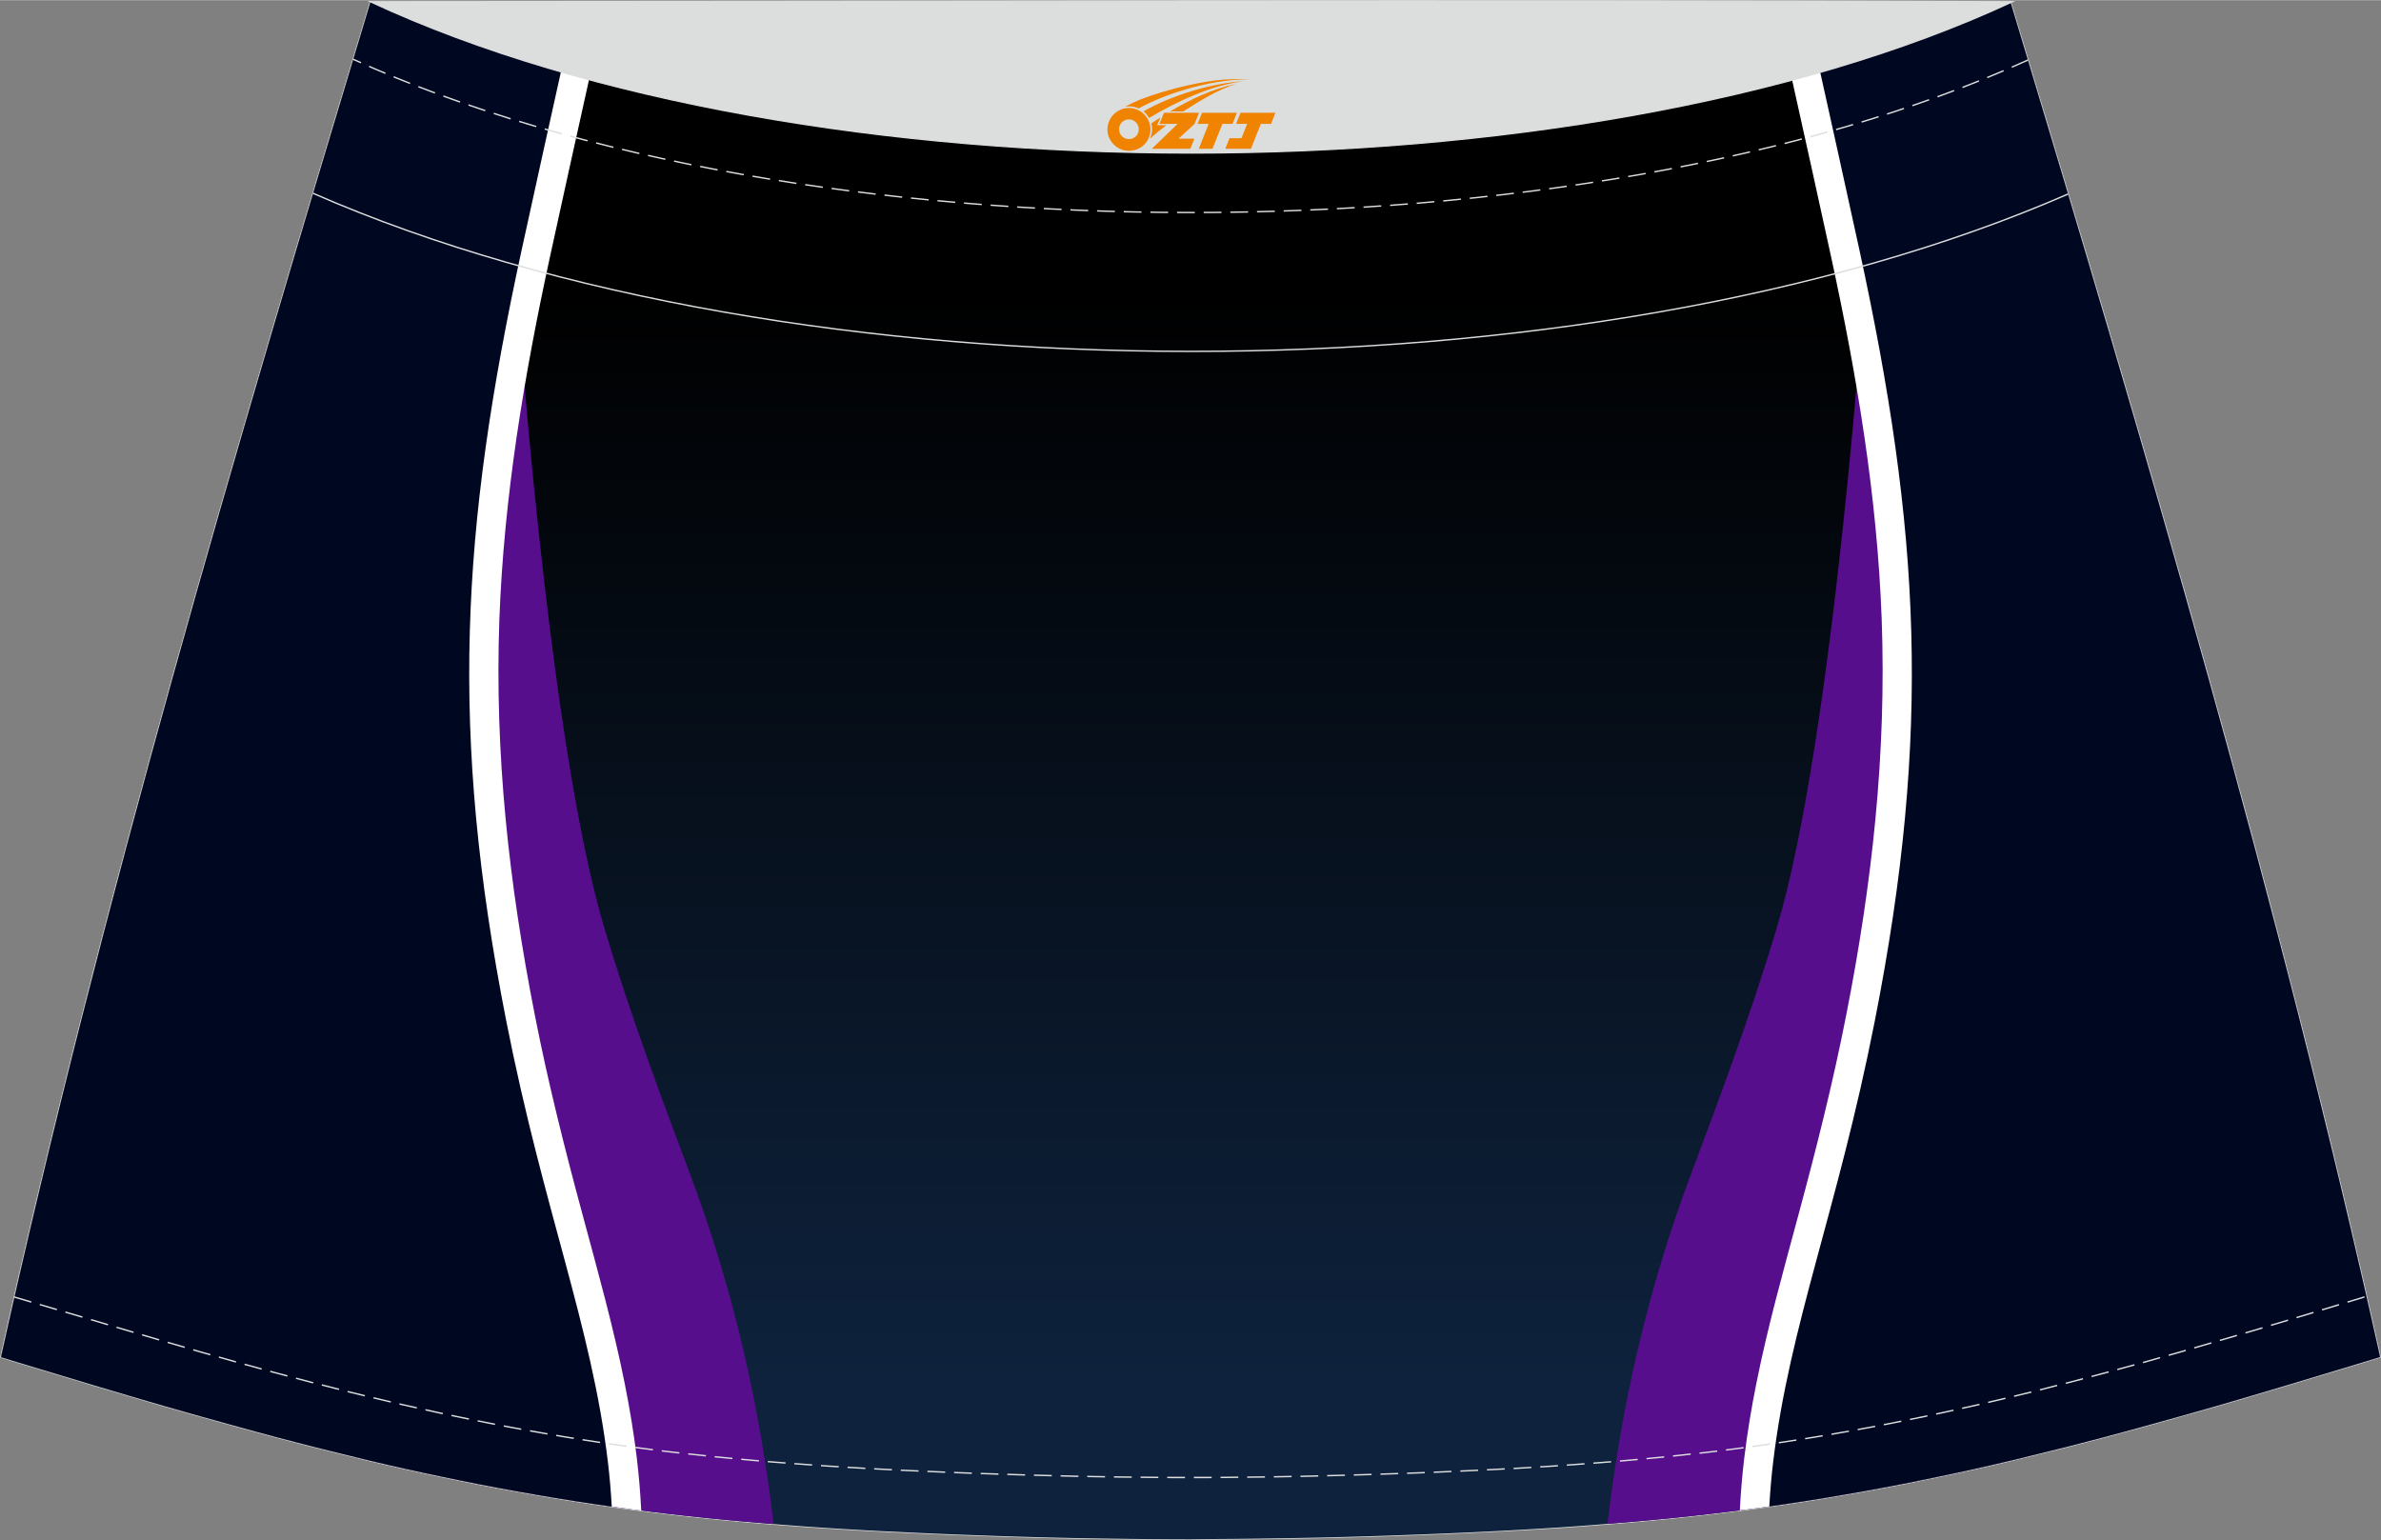 <?xml version="1.0" encoding="utf-8"?>
<!-- Generator: Adobe Illustrator 24.0.1, SVG Export Plug-In . SVG Version: 6.00 Build 0)  -->
<svg xmlns="http://www.w3.org/2000/svg" xmlns:xlink="http://www.w3.org/1999/xlink" version="1.1" id="图层_1" x="0px" y="0px" width="387.08px" height="250.4px" viewBox="0 0 340.24 220.05" enable-background="new 0 0 340.24 220.05" xml:space="preserve">
<rect x="0" y="0" width="340.24" height="220.05" fill="#808080" stroke="none"/>
<g>
	<path fill="none" stroke="#DCDDDD" stroke-width="0.2" stroke-miterlimit="22.926" d="M170.12,219.95L170.12,219.95l-2.79-0.01   l-2.78-0.02l-2.78-0.03l-2.78-0.04l-2.78-0.04l-2.78-0.05l-2.78-0.06l-2.78-0.07l-2.78-0.08l-2.78-0.09l-2.78-0.1l-2.74-0.1   l-2.74-0.11l-2.74-0.12l-2.74-0.13l-2.74-0.13l-2.74-0.15l-2.74-0.16l-2.74-0.17l-2.74-0.19l-2.76-0.21l-2.75-0.22l-2.75-0.23   l-2.75-0.25l-2.75-0.27l-2.75-0.29l-2.74-0.31l-2.74-0.33l-2.74-0.35l-2.7-0.37l-2.7-0.39l-2.69-0.41l-2.69-0.43l-2.69-0.46   l-2.68-0.47l-2.68-0.49l-2.67-0.51l-2.66-0.53l-2.66-0.55l-2.66-0.56l-2.65-0.58l-2.65-0.6l-2.64-0.62l-2.67-0.65l-2.64-0.65   l-2.65-0.66l-2.64-0.68l-2.64-0.69l-2.64-0.71l-2.63-0.72l-2.63-0.73l-2.63-0.73l-2.62-0.74l-2.62-0.75l-2.62-0.76l-2.62-0.77   l-2.63-0.78l-2.62-0.78l-2.62-0.79l-2.62-0.79l-2.62-0.79l-2.62-0.79l-2.62-0.8C14.67,128.39,33.38,65.22,52.95,0.23   c93.9,25.95,140.44,25.95,234.34,0c19.58,65,38.28,128.16,52.83,193.66l-2.62,0.8l-2.62,0.79l-2.62,0.79l-2.62,0.79l-2.62,0.79   l-2.62,0.78l-2.62,0.78l-2.62,0.77l-2.62,0.76l-2.63,0.75l-2.62,0.74l-2.63,0.73l-2.63,0.73l-2.63,0.72l-2.64,0.71l-2.64,0.69   l-2.64,0.68l-2.65,0.66l-2.64,0.65l-2.64,0.64l-2.64,0.62l-2.65,0.6l-2.65,0.58l-2.66,0.56l-2.66,0.55l-2.66,0.53l-2.67,0.51   l-2.68,0.49l-2.68,0.47l-2.69,0.46l-2.69,0.43l-2.69,0.41l-2.7,0.39l-2.7,0.37l-2.74,0.35l-2.74,0.33l-2.74,0.31l-2.75,0.29   l-2.75,0.27l-2.75,0.25l-2.75,0.23l-2.75,0.22l-2.76,0.21l-2.74,0.19l-2.74,0.17l-2.74,0.16l-2.74,0.15l-2.74,0.13l-2.74,0.13   l-2.74,0.12l-2.74,0.11l-2.74,0.1l-2.78,0.1l-2.78,0.09l-2.78,0.08l-2.78,0.07l-2.78,0.06l-2.78,0.05l-2.78,0.04l-2.78,0.04   l-2.78,0.03l-2.78,0.02L170.12,219.95L170.12,219.95z"/>
	
		<linearGradient id="SVGID_1_" gradientUnits="userSpaceOnUse" x1="170.118" y1="22.355" x2="170.118" y2="177.852" gradientTransform="matrix(1 0 0 -1 0 219.537)">
		<stop offset="0" style="stop-color:#0E223D"/>
		<stop offset="1" style="stop-color:#000000"/>
	</linearGradient>
	<path fill-rule="evenodd" clip-rule="evenodd" fill="url(#SVGID_1_)" d="M170.12,219.95L170.12,219.95l-2.79-0.01l-2.78-0.02   l-2.78-0.03l-2.78-0.04l-2.78-0.04l-2.78-0.05l-2.78-0.06l-2.78-0.07l-2.78-0.08l-2.78-0.09l-2.78-0.1l-2.74-0.1l-2.74-0.11   l-2.74-0.12l-2.74-0.13l-2.74-0.13l-2.74-0.15l-2.74-0.16l-2.74-0.17l-2.74-0.19l-2.76-0.21l-2.75-0.22l-2.75-0.23l-2.75-0.25   l-2.75-0.27l-2.75-0.29l-2.74-0.31l-2.74-0.33l-2.74-0.35l-2.7-0.37l-2.7-0.39l-2.69-0.41l-2.69-0.43l-2.69-0.46l-2.68-0.47   l-2.68-0.49l-2.67-0.51l-2.66-0.53l-2.66-0.55l-2.66-0.56l-2.65-0.58l-2.65-0.6l-2.64-0.62l-2.67-0.65l-2.64-0.65l-2.65-0.66   l-2.64-0.68l-2.64-0.69l-2.64-0.71l-2.63-0.72l-2.63-0.73l-2.63-0.73l-2.62-0.74l-2.62-0.75l-2.62-0.76l-2.62-0.77l-2.63-0.78   l-2.62-0.78l-2.62-0.79l-2.62-0.79l-2.62-0.79l-2.62-0.79l-2.62-0.8C14.67,128.39,33.38,65.22,52.95,0.23   c93.9,25.95,140.44,25.95,234.34,0c19.58,65,38.28,128.16,52.83,193.66l-2.62,0.8l-2.62,0.79l-2.62,0.79l-2.62,0.79l-2.62,0.79   l-2.62,0.78l-2.62,0.78l-2.62,0.77l-2.62,0.76l-2.63,0.75l-2.62,0.74l-2.63,0.73l-2.63,0.73l-2.63,0.72l-2.64,0.71l-2.64,0.69   l-2.64,0.68l-2.65,0.66l-2.64,0.65l-2.64,0.64l-2.64,0.62l-2.65,0.6l-2.65,0.58l-2.66,0.56l-2.66,0.55l-2.66,0.53l-2.67,0.51   l-2.68,0.49l-2.68,0.47l-2.69,0.46l-2.69,0.43l-2.69,0.41l-2.7,0.39l-2.7,0.37l-2.74,0.35l-2.74,0.33l-2.74,0.31l-2.75,0.29   l-2.75,0.27l-2.75,0.25l-2.75,0.23l-2.75,0.22l-2.76,0.21l-2.74,0.19l-2.74,0.17l-2.74,0.16l-2.74,0.15l-2.74,0.13l-2.74,0.13   l-2.74,0.12l-2.74,0.11l-2.74,0.1l-2.78,0.1l-2.78,0.09l-2.78,0.08l-2.78,0.07l-2.78,0.06l-2.78,0.05l-2.78,0.04l-2.78,0.04   l-2.78,0.03l-2.78,0.02L170.12,219.95L170.12,219.95z"/>
	<g>
		<path fill-rule="evenodd" clip-rule="evenodd" fill="#570E8C" d="M73.73,39.57c0,0,4.38,65.56,12.66,93.14    c3.79,12.62,8.25,24.45,12.28,35.21c6.21,16.59,9.91,33.1,11.87,49.84l-1.16-0.09l-2.75-0.23l-2.75-0.25l-2.75-0.27l-2.75-0.29    l-2.74-0.31l-2.74-0.33l-2.74-0.35l-2.7-0.37l-2.7-0.39l-2.69-0.41l-2.69-0.43l-2.69-0.46l-2.68-0.47l-2.68-0.49l-2.67-0.51    L66,211.58l-2.66-0.55l-2.66-0.56l-2.65-0.58l-2.65-0.6l-2.64-0.62l-1.98-0.48c-2.76-9.57-5.67-18.96-8.41-26.56    c9.07-46.81,20.08-93.39,26.59-140.37L73.73,39.57z"/>
		<path fill-rule="evenodd" clip-rule="evenodd" fill="#FFFFFF" d="M91.63,215.84c-0.12-2.48-0.33-4.96-0.62-7.42    c-0.43-3.59-1.02-7.16-1.73-10.7c-1.62-8.11-3.86-16.1-6.01-24.08c-2.56-9.47-4.94-18.9-6.83-28.54    c-3.71-18.83-5.78-37.43-5.08-56.64c0.65-17.54,3.53-34.75,7.25-51.87c0.91-4.2,1.83-8.4,2.76-12.59    c1.14-5.19,2.3-10.38,3.45-15.56c-10.05-2.36-20.62-5.1-31.87-8.2C33.38,65.22,14.67,128.39,0.12,193.91l2.62,0.8l2.62,0.79    l2.62,0.79l2.62,0.79l2.62,0.79l2.62,0.78l2.63,0.78l2.62,0.77l2.62,0.76l2.62,0.75l2.62,0.74l2.63,0.73l2.63,0.73l2.63,0.72    l2.64,0.71l2.64,0.69l2.64,0.68l2.65,0.66l2.64,0.65l2.67,0.65l2.64,0.62l2.65,0.6l2.65,0.58l2.66,0.56l2.66,0.55l2.66,0.53    l2.67,0.51l2.68,0.49l2.68,0.47l2.69,0.46l2.69,0.43l2.69,0.41l2.7,0.39l2.7,0.37L91.63,215.84z"/>
		<path fill-rule="evenodd" clip-rule="evenodd" fill="#000721" d="M80.77,7.47c-2.03,9.14-4.21,18.96-6.23,28.24    c-8.67,39.94-10.35,68.76-2.19,110.19c5.32,27.03,12.18,43.43,14.52,63.01c0.25,2.08,0.43,4.2,0.55,6.37l-2.67-0.39l-2.69-0.41    l-2.69-0.43l-2.69-0.46L74,213.12l-2.68-0.49l-2.67-0.51l-2.66-0.53l-2.66-0.55l-2.66-0.56l-2.65-0.58l-2.65-0.6l-2.64-0.62    l-2.67-0.65l-2.64-0.65l-2.65-0.66l-2.64-0.68l-2.64-0.69l-2.64-0.71l-2.63-0.72l-2.63-0.73l-2.63-0.73l-2.62-0.74l-2.62-0.75    l-2.62-0.76l-2.62-0.77l-2.63-0.78l-2.62-0.78l-2.62-0.79l-2.62-0.79l-2.62-0.79l-2.62-0.79l-2.62-0.8    C14.67,128.39,33.38,65.22,52.95,0.23C62.7,2.93,71.94,5.34,80.77,7.47z"/>
	</g>
	<g>
		<path fill-rule="evenodd" clip-rule="evenodd" fill="#570E8C" d="M266.52,39.57c0,0-4.38,65.56-12.66,93.14    c-3.79,12.62-8.25,24.45-12.28,35.21c-6.21,16.58-9.91,33.08-11.87,49.81l1.19-0.09l2.75-0.23l2.75-0.25l2.75-0.27l2.75-0.29    l2.74-0.31l2.74-0.33l2.74-0.35l2.7-0.37l2.7-0.39l2.69-0.41l2.69-0.43l2.69-0.46l2.68-0.47l2.68-0.49l2.67-0.51l2.66-0.53    l2.66-0.55l2.66-0.56l2.65-0.58l2.65-0.6l2.64-0.62l1.95-0.47c2.76-9.56,5.67-18.94,8.4-26.54    c-9.07-46.81-20.08-93.39-26.59-140.37L266.52,39.57z"/>
		<path fill-rule="evenodd" clip-rule="evenodd" fill="#FFFFFF" d="M248.62,215.8c0.12-2.47,0.33-4.94,0.62-7.39    c0.43-3.59,1.02-7.16,1.73-10.7c1.62-8.11,3.86-16.1,6.01-24.08c2.56-9.47,4.94-18.9,6.83-28.54c3.71-18.83,5.78-37.43,5.08-56.64    c-0.65-17.54-3.53-34.75-7.25-51.87c-0.91-4.2-1.83-8.4-2.76-12.59c-1.14-5.19-2.3-10.38-3.45-15.56    c10.05-2.36,20.62-5.1,31.87-8.2c19.58,65,38.28,128.16,52.83,193.66l-2.62,0.8l-2.62,0.79l-2.62,0.79l-2.62,0.79l-2.62,0.79    l-2.62,0.78l-2.62,0.78l-2.62,0.77l-2.62,0.76l-2.63,0.75l-2.62,0.74l-2.63,0.73l-2.63,0.73l-2.63,0.72l-2.64,0.71l-2.64,0.69    l-2.64,0.68l-2.65,0.66L290.2,208l-2.64,0.64l-2.64,0.62l-2.65,0.6l-2.65,0.58l-2.66,0.56l-2.66,0.55l-2.66,0.53l-2.67,0.51    l-2.68,0.49l-2.68,0.47l-2.69,0.46l-2.69,0.43l-2.69,0.41l-2.7,0.39l-2.7,0.37L248.62,215.8z"/>
		<path fill-rule="evenodd" clip-rule="evenodd" fill="#000721" d="M259.48,7.47c2.03,9.14,4.21,18.96,6.23,28.24    c8.67,39.94,10.35,68.76,2.19,110.19c-5.32,27.03-12.18,43.43-14.52,63.01c-0.25,2.07-0.43,4.18-0.55,6.34l2.7-0.39l2.69-0.41    l2.69-0.43l2.69-0.46l2.68-0.47l2.68-0.49l2.67-0.51l2.66-0.53l2.66-0.55l2.66-0.56l2.65-0.58l2.65-0.6l2.64-0.62l2.64-0.64    l2.64-0.65l2.65-0.66l2.64-0.68l2.64-0.69l2.64-0.71l2.63-0.72l2.63-0.73l2.63-0.73l2.62-0.74l2.63-0.75l2.62-0.76l2.62-0.77    l2.62-0.78l2.62-0.78l2.62-0.79l2.62-0.79l2.62-0.79l2.62-0.79l2.62-0.8c-14.55-65.5-33.26-128.66-52.83-193.66    C277.54,2.93,268.31,5.34,259.48,7.47z"/>
	</g>
	<path fill="none" stroke="#DCDDDD" stroke-width="0.2" stroke-miterlimit="22.926" d="M295.53,27.7   c-68.77,30.01-182.12,29.99-250.79-0.1"/>
	<path fill="none" stroke="#DCDDDD" stroke-width="0.2" stroke-miterlimit="22.926" stroke-dasharray="2.539,1.27" d="   M289.8,8.55c-64.06,29.1-175.37,29.06-239.32-0.1"/>
	<polyline fill="none" stroke="#DCDDDD" stroke-width="0.2" stroke-miterlimit="22.926" stroke-dasharray="2.539,1.27" points="   2.04,185.32 13.13,188.59 15.73,189.37 18.33,190.14 20.94,190.91 23.54,191.68 26.14,192.43 28.73,193.19 31.34,193.92    33.93,194.66 36.54,195.37 39.15,196.09 41.75,196.78 44.35,197.47 46.96,198.13 49.56,198.8 52.14,199.43 54.74,200.05    57.33,200.66 59.93,201.24 62.53,201.82 65.13,202.37 67.73,202.91 70.34,203.43 72.95,203.93 75.56,204.41 78.17,204.87    80.8,205.32 83.41,205.74 86.03,206.14 88.65,206.52 91.28,206.88 93.95,207.23 96.63,207.55 99.31,207.84 101.98,208.13    104.68,208.39 107.38,208.64 110.07,208.87 112.78,209.08 115.49,209.28 118.18,209.47 120.88,209.64 123.58,209.8 126.26,209.94    128.97,210.08 131.68,210.2 134.4,210.32 137.11,210.43 139.84,210.53 142.59,210.62 145.35,210.71 148.1,210.79 150.86,210.86    153.61,210.93 156.36,210.98 159.11,211.03 161.86,211.06 164.61,211.09 167.37,211.11 172.87,211.11 175.6,211.09 178.35,211.06    181.1,211.03 183.85,210.98 186.6,210.93 189.35,210.86 192.11,210.79 194.86,210.71 197.62,210.62 200.37,210.53 203.1,210.43    205.81,210.32 208.53,210.2 211.23,210.08 213.94,209.94 216.66,209.8 219.36,209.64 222.05,209.47 224.75,209.28 227.46,209.08    230.16,208.87 232.86,208.64 235.56,208.39 238.25,208.13 240.93,207.84 243.61,207.55 246.29,207.23 248.96,206.88 251.58,206.52    254.21,206.14 256.83,205.74 259.44,205.32 262.07,204.87 264.67,204.41 267.29,203.93 269.9,203.43 272.5,202.91 275.11,202.37    277.71,201.82 280.31,201.24 282.91,200.66 285.49,200.05 288.09,199.43 290.68,198.8 293.28,198.13 295.89,197.47 298.49,196.78    301.08,196.09 303.67,195.38 306.27,194.67 308.87,193.93 311.48,193.2 314.07,192.44 316.68,191.68 319.28,190.92 321.89,190.15    324.49,189.37 327.1,188.59 338.17,185.22  "/>
	
		<path fill-rule="evenodd" clip-rule="evenodd" fill="#DCDDDD" stroke="#DCDDDD" stroke-width="0.2" stroke-miterlimit="22.926" d="   M287.55,0.23c-61.9,28.81-172.7,28.81-234.6,0C131.16,0.21,209.33-0.06,287.55,0.23z"/>
	
</g>
<g id="图层_x0020_1">
	<path fill="#F08300" d="M158.43,19.49c0.416,1.136,1.472,1.984,2.752,2.032c0.144,0,0.304,0,0.448-0.016h0.016   c0.016,0,0.064,0,0.128-0.016c0.032,0,0.048-0.016,0.08-0.016c0.064-0.016,0.144-0.032,0.224-0.048c0.016,0,0.016,0,0.032,0   c0.192-0.048,0.4-0.112,0.576-0.208c0.192-0.096,0.4-0.224,0.608-0.384c0.672-0.56,1.104-1.408,1.104-2.352   c0-0.224-0.032-0.448-0.08-0.672l0,0C164.27,17.61,164.22,17.44,164.14,17.26C163.67,16.17,162.59,15.41,161.32,15.41C159.63,15.41,158.25,16.78,158.25,18.48C158.25,18.83,158.31,19.17,158.43,19.49L158.43,19.49L158.43,19.49z M162.73,18.51L162.73,18.51C162.7,19.29,162.04,19.89,161.26,19.85C160.47,19.82,159.88,19.17,159.91,18.38c0.032-0.784,0.688-1.376,1.472-1.344   C162.15,17.07,162.76,17.74,162.73,18.51L162.73,18.51z"/>
	<polygon fill="#F08300" points="176.76,16.09 ,176.12,17.68 ,174.68,17.68 ,173.26,21.23 ,171.31,21.23 ,172.71,17.68 ,171.13,17.68    ,171.77,16.09"/>
	<path fill="#F08300" d="M178.73,11.36c-1.008-0.096-3.024-0.144-5.056,0.112c-2.416,0.304-5.152,0.912-7.616,1.664   C164.01,13.74,162.14,14.46,160.79,15.23C160.99,15.2,161.18,15.18,161.37,15.18c0.48,0,0.944,0.112,1.36,0.288   C166.83,13.15,174.03,11.1,178.73,11.36L178.73,11.36L178.73,11.36z"/>
	<path fill="#F08300" d="M164.2,16.83c4-2.368,8.88-4.672,13.488-5.248c-4.608,0.288-10.224,2-14.288,4.304   C163.72,16.14,163.99,16.46,164.2,16.83C164.2,16.83,164.2,16.83,164.2,16.83z"/>
	<polygon fill="#F08300" points="182.25,16.09 ,181.63,17.68 ,180.17,17.68 ,178.76,21.23 ,178.3,21.23 ,176.79,21.23 ,175.1,21.23    ,175.69,19.73 ,177.4,19.73 ,178.22,17.68 ,176.63,17.68 ,177.27,16.09"/>
	<polygon fill="#F08300" points="171.34,16.09 ,170.7,17.68 ,168.41,19.79 ,170.67,19.79 ,170.09,21.23 ,164.6,21.23 ,168.27,17.68    ,165.69,17.68 ,166.33,16.09"/>
	<path fill="#F08300" d="M176.62,11.95c-3.376,0.752-6.464,2.192-9.424,3.952h1.888C171.51,14.33,173.85,12.9,176.62,11.95z    M165.82,16.77C165.19,17.15,165.13,17.2,164.52,17.61c0.064,0.256,0.112,0.544,0.112,0.816c0,0.496-0.112,0.976-0.32,1.392   c0.176-0.16,0.32-0.304,0.432-0.4c0.272-0.24,0.768-0.64,1.6-1.296l0.32-0.256H165.34l0,0L165.82,16.77L165.82,16.77L165.82,16.77z"/>
</g>
</svg>